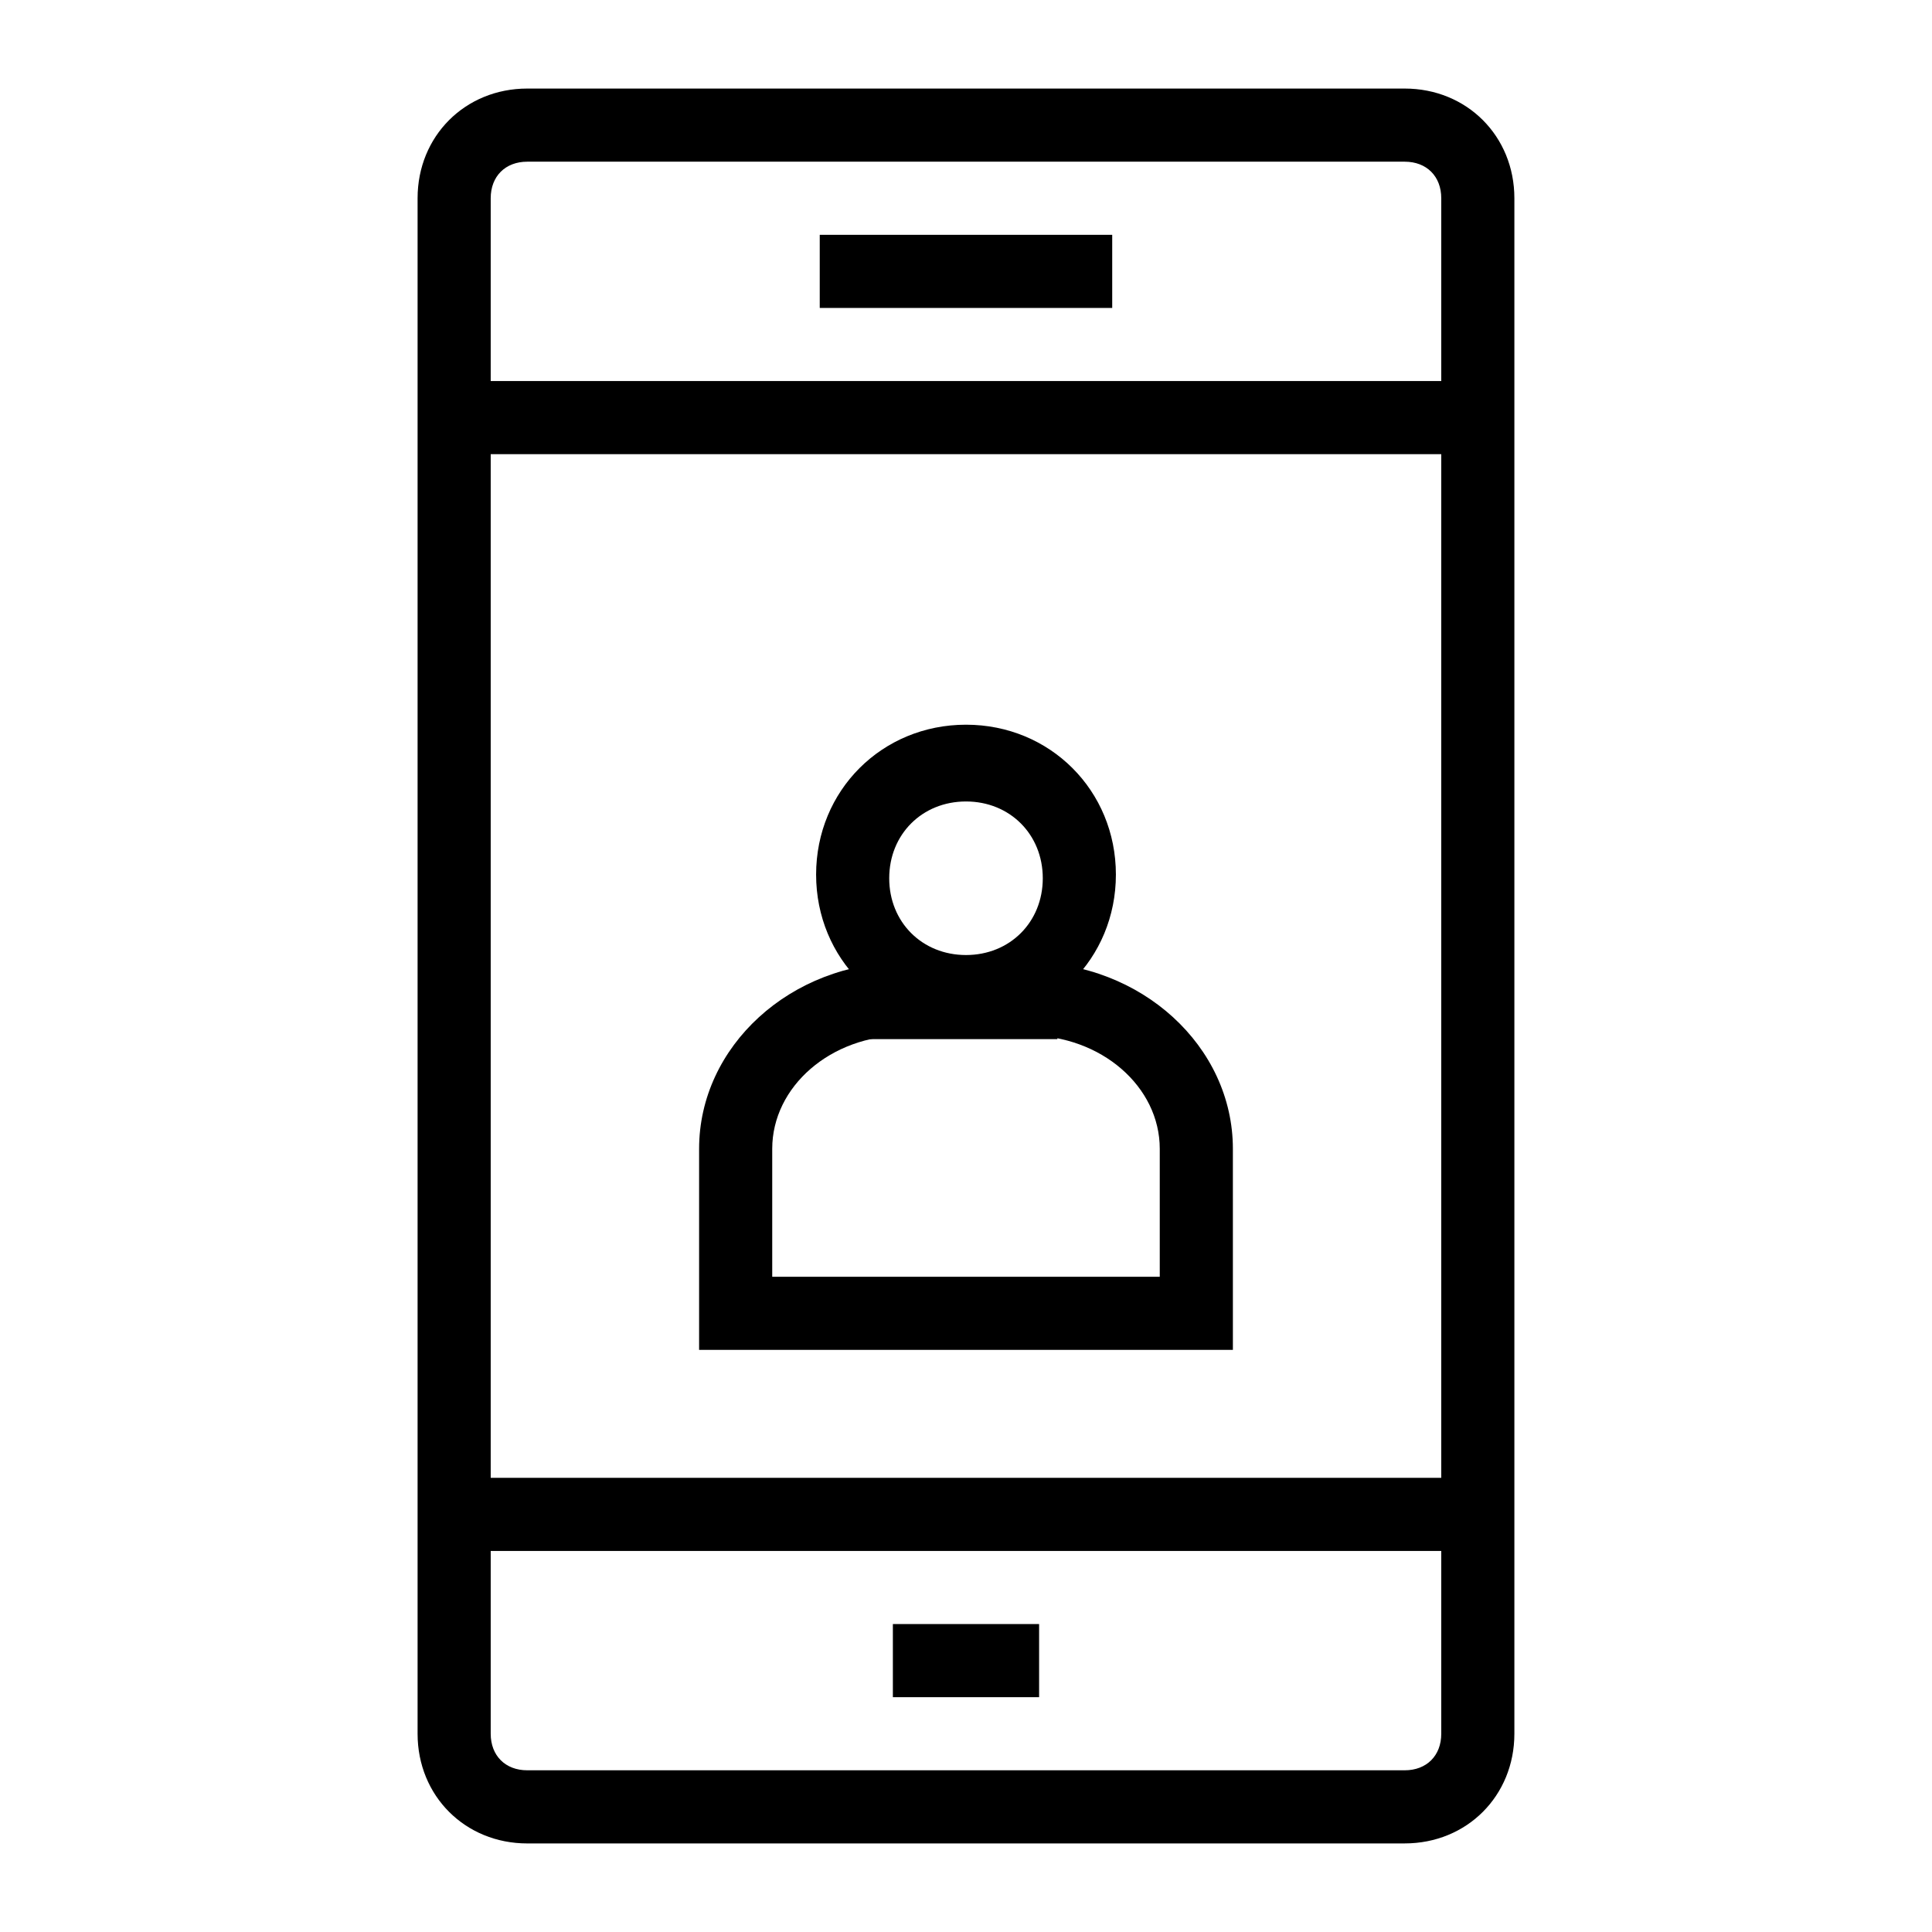 <?xml version="1.0" encoding="UTF-8"?>
<!-- Uploaded to: SVG Repo, www.svgrepo.com, Generator: SVG Repo Mixer Tools -->
<svg fill="#000000" width="800px" height="800px" version="1.1" viewBox="144 144 512 512" xmlns="http://www.w3.org/2000/svg">
 <g>
  <path d="m516.26 632.53h-232.53c-16.469 0-29.066-12.594-29.066-29.066v-406.93c0-16.469 12.594-29.066 29.066-29.066h232.53c16.469 0 29.066 12.594 29.066 29.066v406.92c0 16.473-12.594 29.07-29.066 29.07zm-232.53-445.68c-5.812 0-9.688 3.875-9.688 9.688v406.92c0 5.812 3.875 9.688 9.688 9.688h232.53c5.812 0 9.688-3.875 9.688-9.688v-406.92c0-5.812-3.875-9.688-9.688-9.688z"/>
  <path d="m361.24 206.23h77.508v19.379h-77.508z"/>
  <path d="m380.62 574.39h38.754v19.379h-38.754z"/>
  <path d="m264.36 535.64h271.28v19.379h-271.28z"/>
  <path d="m264.36 244.98h271.28v19.379h-271.28z"/>
  <path d="m470.73 501.73h-141.46v-53.289c0-27.129 24.223-49.41 54.258-49.41v19.379c-19.379 0-34.879 13.562-34.879 30.035v33.91h102.7v-33.91c0-16.469-15.5-30.035-34.879-30.035v-19.379c30.035 0 54.258 22.285 54.258 49.41z"/>
  <path d="m400 415.5c-22.285 0-39.723-17.441-39.723-39.723 0-22.285 17.441-39.723 39.723-39.723 22.285 0 39.723 17.441 39.723 39.723 0 22.285-17.441 39.723-39.723 39.723zm0-59.102c-11.625 0-20.348 8.719-20.348 20.348 0 11.625 8.719 20.348 20.348 20.348 11.625 0 20.348-8.719 20.348-20.348-0.004-11.625-8.723-20.348-20.348-20.348z"/>
  <path d="m369.96 400h54.258v19.379h-54.258z"/>
 </g>
</svg>